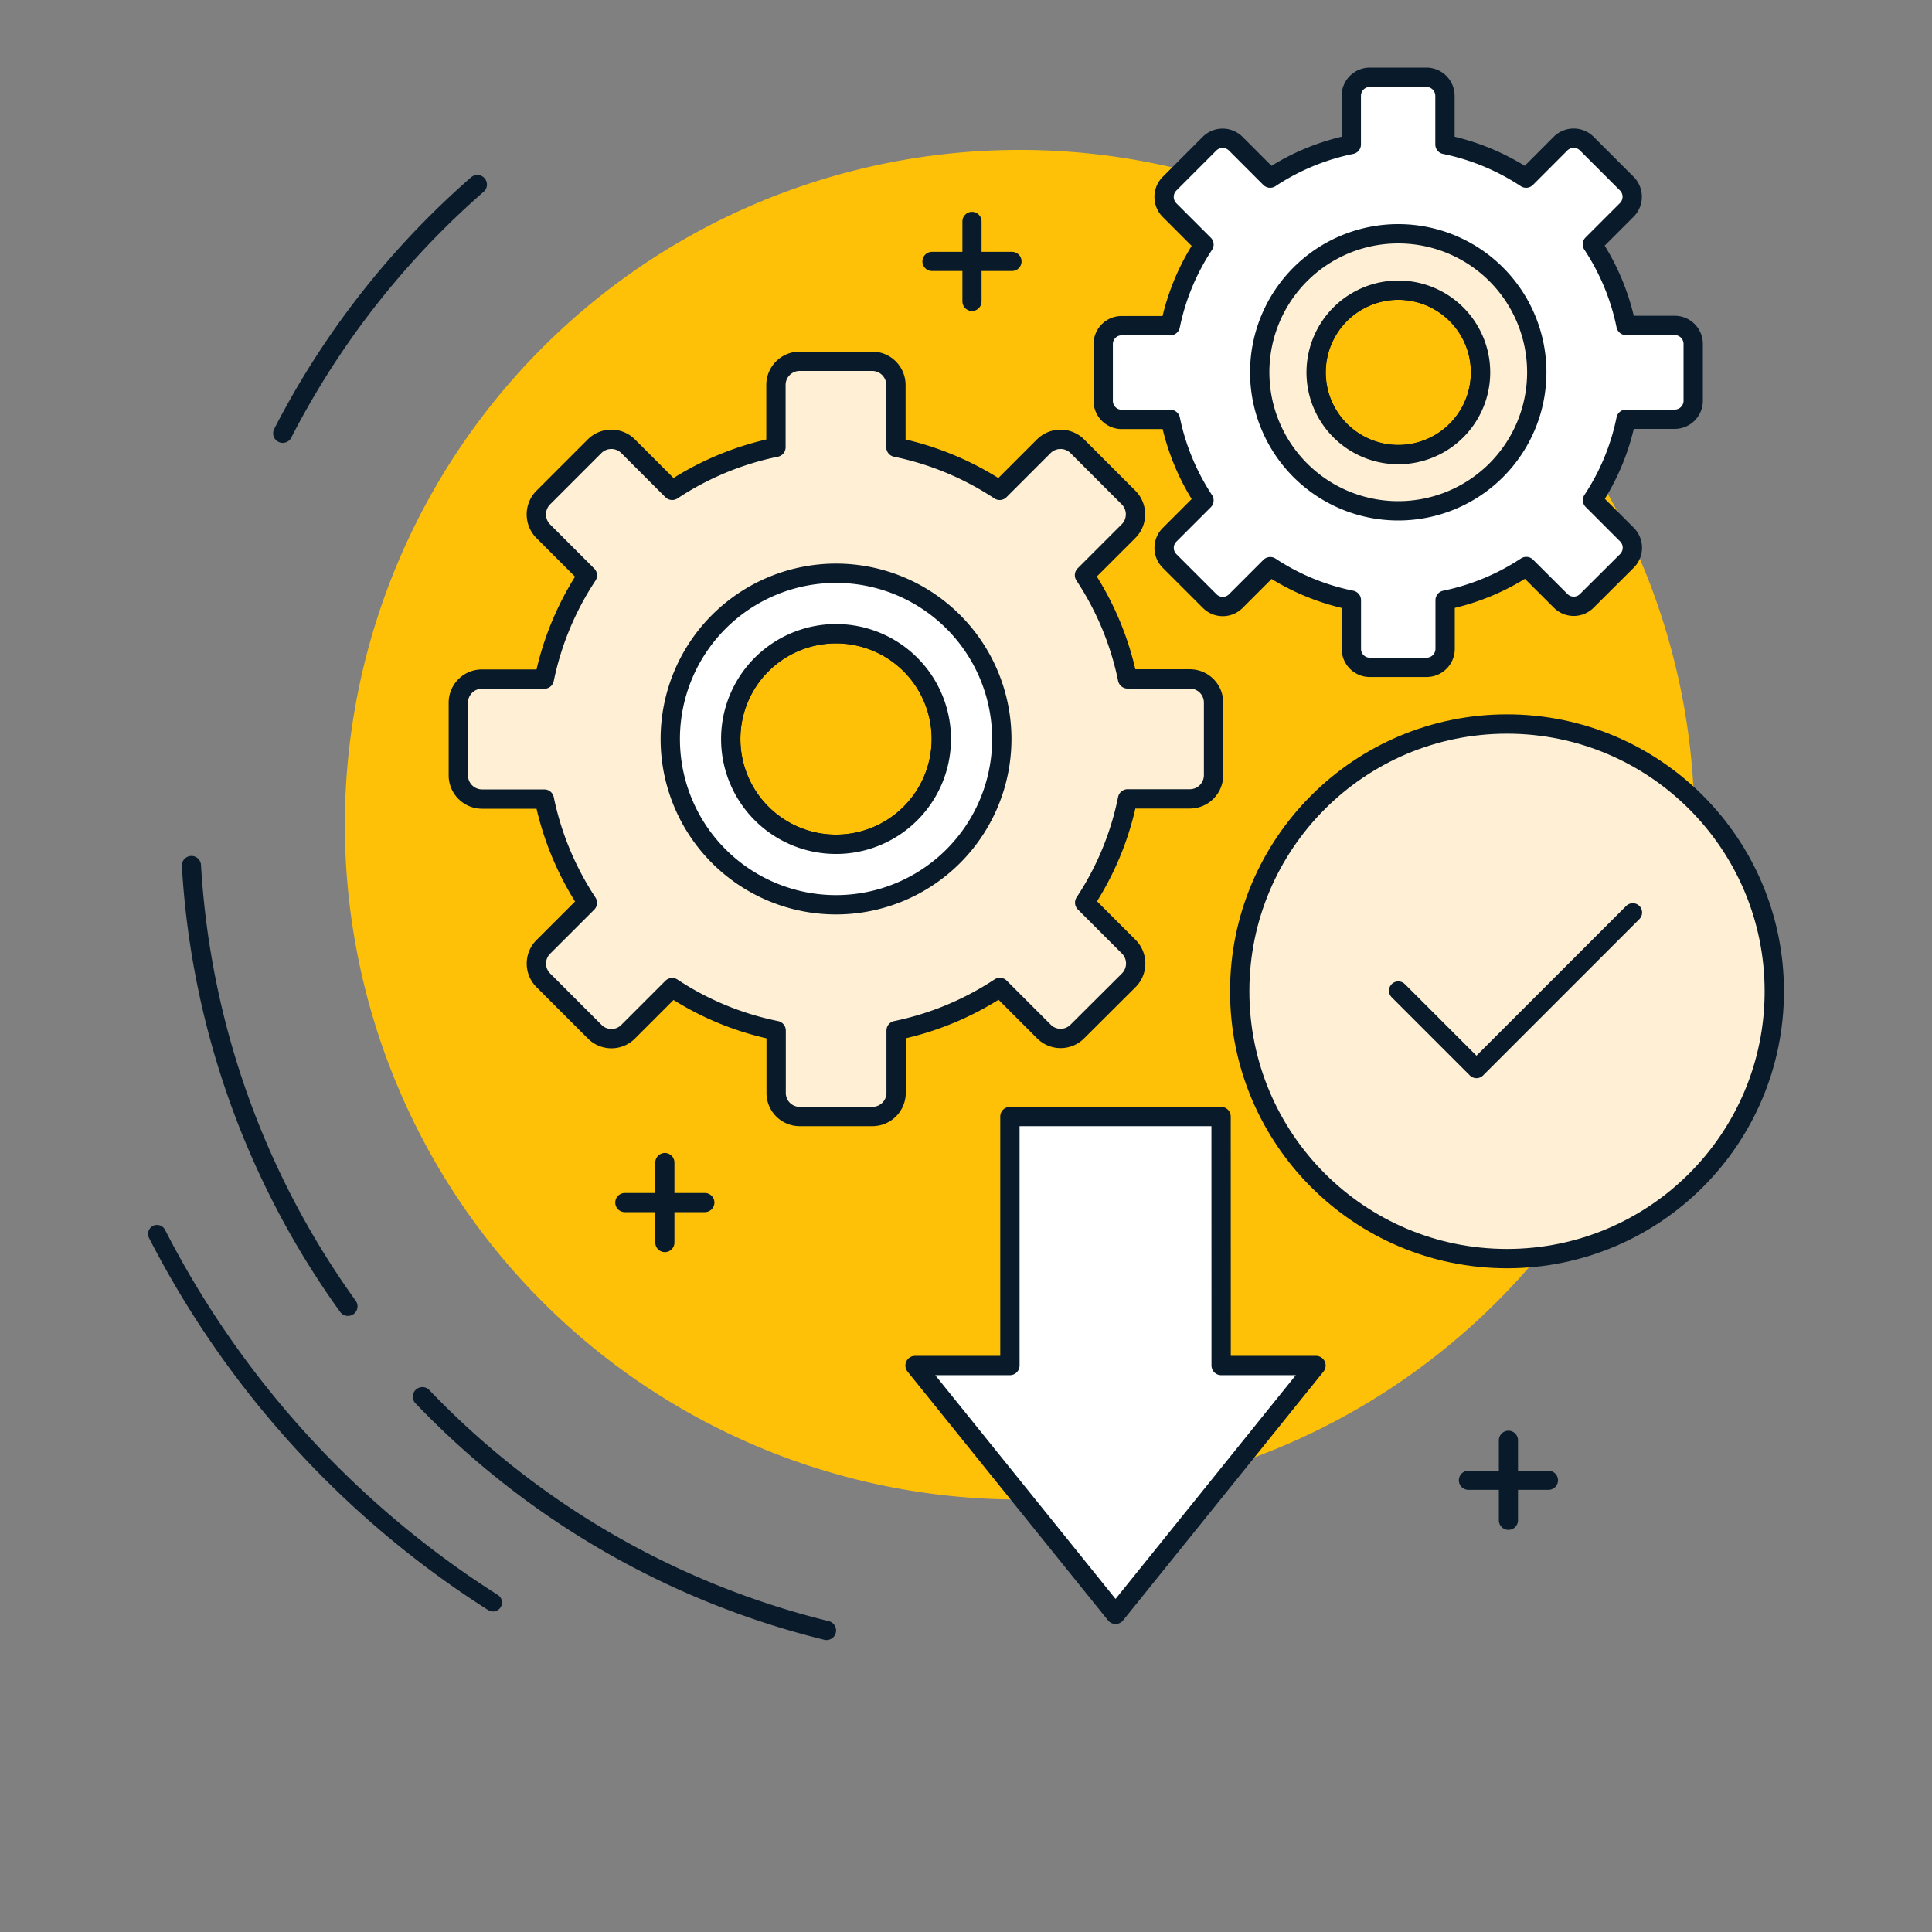 <?xml version="1.0" encoding="UTF-8"?>
<svg xmlns="http://www.w3.org/2000/svg" xmlns:xlink="http://www.w3.org/1999/xlink" width="100" height="100" viewBox="0 0 100 100">
  <rect x="0" y="0" width="100" height="100" fill="#808080" stroke="none"/>
  <defs>
    <clipPath id="clip-path">
      <rect id="Rectangle_12777" data-name="Rectangle 12777" width="100" height="100" transform="translate(238 3579)" fill="none" stroke="#707070" stroke-width="1"></rect>
    </clipPath>
    <clipPath id="clip-path-2">
      <rect id="Rectangle_13355" data-name="Rectangle 13355" width="84.675" height="81.388" fill="none"></rect>
    </clipPath>
  </defs>
  <g id="icon-realize-revenue" transform="translate(-238 -3579)" clip-path="url(#clip-path)">
    <g id="Group_22498" data-name="Group 22498" transform="translate(-3.337 -156.5)">
      <g id="Group_22496" data-name="Group 22496" transform="translate(249 3739)">
        <g id="Group_22495" data-name="Group 22495" clip-path="url(#clip-path-2)">
          <path id="Path_16193" data-name="Path 16193" d="M10.919,32.074A34.927,34.927,0,1,1,38,73.381,34.927,34.927,0,0,1,10.919,32.074" fill="#fec107"></path>
          <path id="Path_16194" data-name="Path 16194" d="M6.971,18.927A43.407,43.407,0,0,1,17.045,6.052" fill="none" stroke="#091b2a" stroke-linecap="round" stroke-linejoin="round" stroke-width="0.992"></path>
          <path id="Path_16195" data-name="Path 16195" d="M10.346,64.116A43.355,43.355,0,0,1,2.246,41.3" fill="none" stroke="#091b2a" stroke-linecap="round" stroke-linejoin="round" stroke-width="0.992"></path>
          <path id="Path_16196" data-name="Path 16196" d="M53.93,31.641H50.7a15.291,15.291,0,0,0-2.23-5.37l2.28-2.28a1.231,1.231,0,0,0,0-1.74L48.1,19.6a1.231,1.231,0,0,0-1.74,0l-2.28,2.28a15.369,15.369,0,0,0-5.37-2.23V16.43a1.229,1.229,0,0,0-1.23-1.23H33.72a1.227,1.227,0,0,0-1.22,1.23v3.22a15.291,15.291,0,0,0-5.37,2.23L24.85,19.6a1.231,1.231,0,0,0-1.74,0l-2.66,2.66a1.238,1.238,0,0,0,0,1.73l2.29,2.29a15.291,15.291,0,0,0-2.23,5.37H17.29a1.221,1.221,0,0,0-1.23,1.22v3.76a1.229,1.229,0,0,0,1.23,1.23h3.22a15.369,15.369,0,0,0,2.23,5.37l-2.28,2.28a1.219,1.219,0,0,0,0,1.73l2.66,2.66a1.219,1.219,0,0,0,1.73,0l2.28-2.28a15.214,15.214,0,0,0,5.38,2.22v3.23a1.218,1.218,0,0,0,1.22,1.22h3.76a1.227,1.227,0,0,0,1.23-1.22V49.84a15.369,15.369,0,0,0,5.37-2.23l2.28,2.28a1.219,1.219,0,0,0,1.73,0l2.66-2.65a1.231,1.231,0,0,0,0-1.74l-2.28-2.28a15.165,15.165,0,0,0,2.22-5.37h3.23a1.227,1.227,0,0,0,1.22-1.23V32.86a1.225,1.225,0,0,0-1.22-1.22M35.61,40.2a5.45,5.45,0,1,1,5.45-5.45,5.45,5.45,0,0,1-5.45,5.45" fill="#fff0d5"></path>
          <path id="Path_16197" data-name="Path 16197" d="M53.93,31.641H50.7a15.291,15.291,0,0,0-2.23-5.37l2.28-2.28a1.231,1.231,0,0,0,0-1.74L48.1,19.6a1.231,1.231,0,0,0-1.74,0l-2.28,2.28a15.369,15.369,0,0,0-5.37-2.23V16.43a1.229,1.229,0,0,0-1.23-1.23H33.72a1.227,1.227,0,0,0-1.22,1.23v3.22a15.291,15.291,0,0,0-5.37,2.23L24.85,19.6a1.231,1.231,0,0,0-1.74,0l-2.66,2.66a1.238,1.238,0,0,0,0,1.73l2.29,2.29a15.291,15.291,0,0,0-2.23,5.37H17.29a1.221,1.221,0,0,0-1.23,1.22v3.76a1.229,1.229,0,0,0,1.23,1.23h3.22a15.369,15.369,0,0,0,2.23,5.37l-2.28,2.28a1.219,1.219,0,0,0,0,1.73l2.66,2.66a1.219,1.219,0,0,0,1.73,0l2.28-2.28a15.214,15.214,0,0,0,5.38,2.22v3.23a1.218,1.218,0,0,0,1.22,1.22h3.76a1.227,1.227,0,0,0,1.23-1.22V49.84a15.369,15.369,0,0,0,5.37-2.23l2.28,2.28a1.219,1.219,0,0,0,1.73,0l2.66-2.65a1.231,1.231,0,0,0,0-1.74l-2.28-2.28a15.165,15.165,0,0,0,2.22-5.37h3.23a1.227,1.227,0,0,0,1.22-1.23V32.86a1.225,1.225,0,0,0-1.22-1.219ZM35.61,40.2a5.45,5.45,0,1,1,5.45-5.45A5.45,5.45,0,0,1,35.61,40.2Z" fill="none" stroke="#091b2a" stroke-linecap="round" stroke-linejoin="round" stroke-width="1"></path>
          <path id="Path_16198" data-name="Path 16198" d="M79.024,13.345H76.5a11.938,11.938,0,0,0-1.742-4.2l1.781-1.781a.963.963,0,0,0,0-1.36l-2.07-2.07a.963.963,0,0,0-1.36,0L71.328,5.719a12,12,0,0,0-4.2-1.742V1.461A.961.961,0,0,0,66.171.5H63.233a.959.959,0,0,0-.953.961V3.977a11.938,11.938,0,0,0-4.2,1.742L56.3,3.938a.963.963,0,0,0-1.36,0L52.865,6.016a.968.968,0,0,0,0,1.352l1.789,1.789a11.938,11.938,0,0,0-1.742,4.2H50.4a.954.954,0,0,0-.961.953v2.938a.961.961,0,0,0,.961.961h2.516A12,12,0,0,0,54.654,22.4l-1.781,1.782a.953.953,0,0,0,0,1.352l2.078,2.078a.953.953,0,0,0,1.352,0l1.781-1.782a11.878,11.878,0,0,0,4.2,1.735v2.524a.952.952,0,0,0,.953.953h2.938a.959.959,0,0,0,.961-.953V27.565a12.027,12.027,0,0,0,4.2-1.742L73.117,27.6a.953.953,0,0,0,1.352,0l2.078-2.07a.963.963,0,0,0,0-1.36l-1.781-1.781A11.855,11.855,0,0,0,76.5,18.2h2.524a.959.959,0,0,0,.953-.961V14.3a.957.957,0,0,0-.953-.953M64.71,20.033a4.258,4.258,0,1,1,4.258-4.258,4.258,4.258,0,0,1-4.258,4.258" fill="#fff"></path>
          <path id="Path_16199" data-name="Path 16199" d="M79.024,13.345H76.5a11.938,11.938,0,0,0-1.742-4.2l1.781-1.781a.963.963,0,0,0,0-1.36l-2.07-2.07a.963.963,0,0,0-1.36,0L71.328,5.719a12,12,0,0,0-4.2-1.742V1.461A.961.961,0,0,0,66.171.5H63.233a.959.959,0,0,0-.953.961V3.977a11.938,11.938,0,0,0-4.2,1.742L56.3,3.938a.963.963,0,0,0-1.36,0L52.865,6.016a.968.968,0,0,0,0,1.352l1.789,1.789a11.938,11.938,0,0,0-1.742,4.2H50.4a.954.954,0,0,0-.961.953v2.938a.961.961,0,0,0,.961.961h2.516A12,12,0,0,0,54.654,22.4l-1.781,1.782a.953.953,0,0,0,0,1.352l2.078,2.078a.953.953,0,0,0,1.352,0l1.781-1.782a11.878,11.878,0,0,0,4.2,1.735v2.524a.952.952,0,0,0,.953.953h2.938a.959.959,0,0,0,.961-.953V27.565a12.027,12.027,0,0,0,4.2-1.742L73.117,27.6a.953.953,0,0,0,1.352,0l2.078-2.07a.963.963,0,0,0,0-1.36l-1.781-1.781A11.855,11.855,0,0,0,76.5,18.2h2.524a.959.959,0,0,0,.953-.961V14.3a.957.957,0,0,0-.953-.955ZM64.71,20.033a4.258,4.258,0,1,1,4.258-4.258A4.258,4.258,0,0,1,64.71,20.033Z" fill="none" stroke="#091b2a" stroke-linecap="round" stroke-linejoin="round" stroke-width="1"></path>
          <path id="Path_16200" data-name="Path 16200" d="M56.5,47.81A13.835,13.835,0,1,0,70.336,33.975,13.835,13.835,0,0,0,56.5,47.81" fill="#fff0d5"></path>
          <circle id="Ellipse_1364" data-name="Ellipse 1364" cx="13.835" cy="13.835" r="13.835" transform="translate(56.504 33.975)" fill="none" stroke="#091b2a" stroke-linecap="round" stroke-linejoin="round" stroke-width="1"></circle>
          <path id="Path_16202" data-name="Path 16202" d="M55.543,64.94v2.239h4.909L50.078,80.057,39.7,67.179h4.91V54.291H55.54Z" fill="#fff"></path>
          <path id="Path_16203" data-name="Path 16203" d="M55.543,64.94v2.239h4.909L50.078,80.057,39.7,67.179h4.91V54.291H55.54Z" fill="none" stroke="#091b2a" stroke-linecap="round" stroke-linejoin="round" stroke-width="1"></path>
          <path id="Path_16204" data-name="Path 16204" d="M64.71,8.6a7.17,7.17,0,1,0,7.17,7.17A7.17,7.17,0,0,0,64.71,8.6m0,11.43a4.257,4.257,0,1,1,3.013-1.247A4.255,4.255,0,0,1,64.71,20.03" fill="#fff0d5"></path>
          <path id="Path_16205" data-name="Path 16205" d="M64.71,8.6a7.17,7.17,0,1,0,7.17,7.17A7.17,7.17,0,0,0,64.71,8.6Zm0,11.43a4.255,4.255,0,1,1,3.014-1.246A4.255,4.255,0,0,1,64.71,20.03Z" fill="none" stroke="#091b2a" stroke-linecap="round" stroke-linejoin="round" stroke-width="1"></path>
          <path id="Path_16206" data-name="Path 16206" d="M35.61,26.171a8.58,8.58,0,1,0,8.58,8.58,8.58,8.58,0,0,0-8.58-8.58m0,14.03a5.45,5.45,0,1,1,5.45-5.45,5.45,5.45,0,0,1-5.45,5.45" fill="#fff"></path>
          <path id="Path_16207" data-name="Path 16207" d="M35.61,26.171a8.58,8.58,0,1,0,8.58,8.58,8.58,8.58,0,0,0-8.58-8.58Zm0,14.03a5.45,5.45,0,1,1,5.45-5.45,5.45,5.45,0,0,1-5.45,5.45Z" fill="none" stroke="#091b2a" stroke-linecap="round" stroke-linejoin="round" stroke-width="1"></path>
          <line id="Line_1728" data-name="Line 1728" y2="4.141" transform="translate(26.75 56.673)" fill="none" stroke="#091b2a" stroke-linecap="round" stroke-linejoin="round" stroke-width="0.992"></line>
          <line id="Line_1729" data-name="Line 1729" x1="4.141" transform="translate(24.678 58.744)" fill="none" stroke="#091b2a" stroke-linecap="round" stroke-linejoin="round" stroke-width="0.992"></line>
          <line id="Line_1730" data-name="Line 1730" y2="4.141" transform="translate(42.647 7.96)" fill="none" stroke="#091b2a" stroke-linecap="round" stroke-linejoin="round" stroke-width="0.992"></line>
          <line id="Line_1731" data-name="Line 1731" x1="4.141" transform="translate(40.576 10.031)" fill="none" stroke="#091b2a" stroke-linecap="round" stroke-linejoin="round" stroke-width="0.992"></line>
          <line id="Line_1732" data-name="Line 1732" y2="4.141" transform="translate(70.413 71.049)" fill="none" stroke="#091b2a" stroke-linecap="round" stroke-linejoin="round" stroke-width="0.992"></line>
          <line id="Line_1733" data-name="Line 1733" x1="4.141" transform="translate(68.342 73.119)" fill="none" stroke="#091b2a" stroke-linecap="round" stroke-linejoin="round" stroke-width="0.992"></line>
          <path id="Path_16208" data-name="Path 16208" d="M35.117,80.892A43.2,43.2,0,0,1,14.2,68.792" fill="none" stroke="#091b2a" stroke-linecap="round" stroke-linejoin="round" stroke-width="0.992"></path>
          <path id="Path_16209" data-name="Path 16209" d="M17.855,79.446A49.189,49.189,0,0,1,.465,60.366" fill="none" stroke="#091b2a" stroke-linecap="round" stroke-linejoin="round" stroke-width="0.929"></path>
          <path id="Path_16211" data-name="Path 16211" d="M61.85,46.676l-8.092,8.092-4.046-4.046" transform="translate(15 -2.944)" fill="none" stroke="#091b2a" stroke-linecap="round" stroke-linejoin="round" stroke-width="0.965"></path>
        </g>
      </g>
    </g>
  </g>
</svg>

